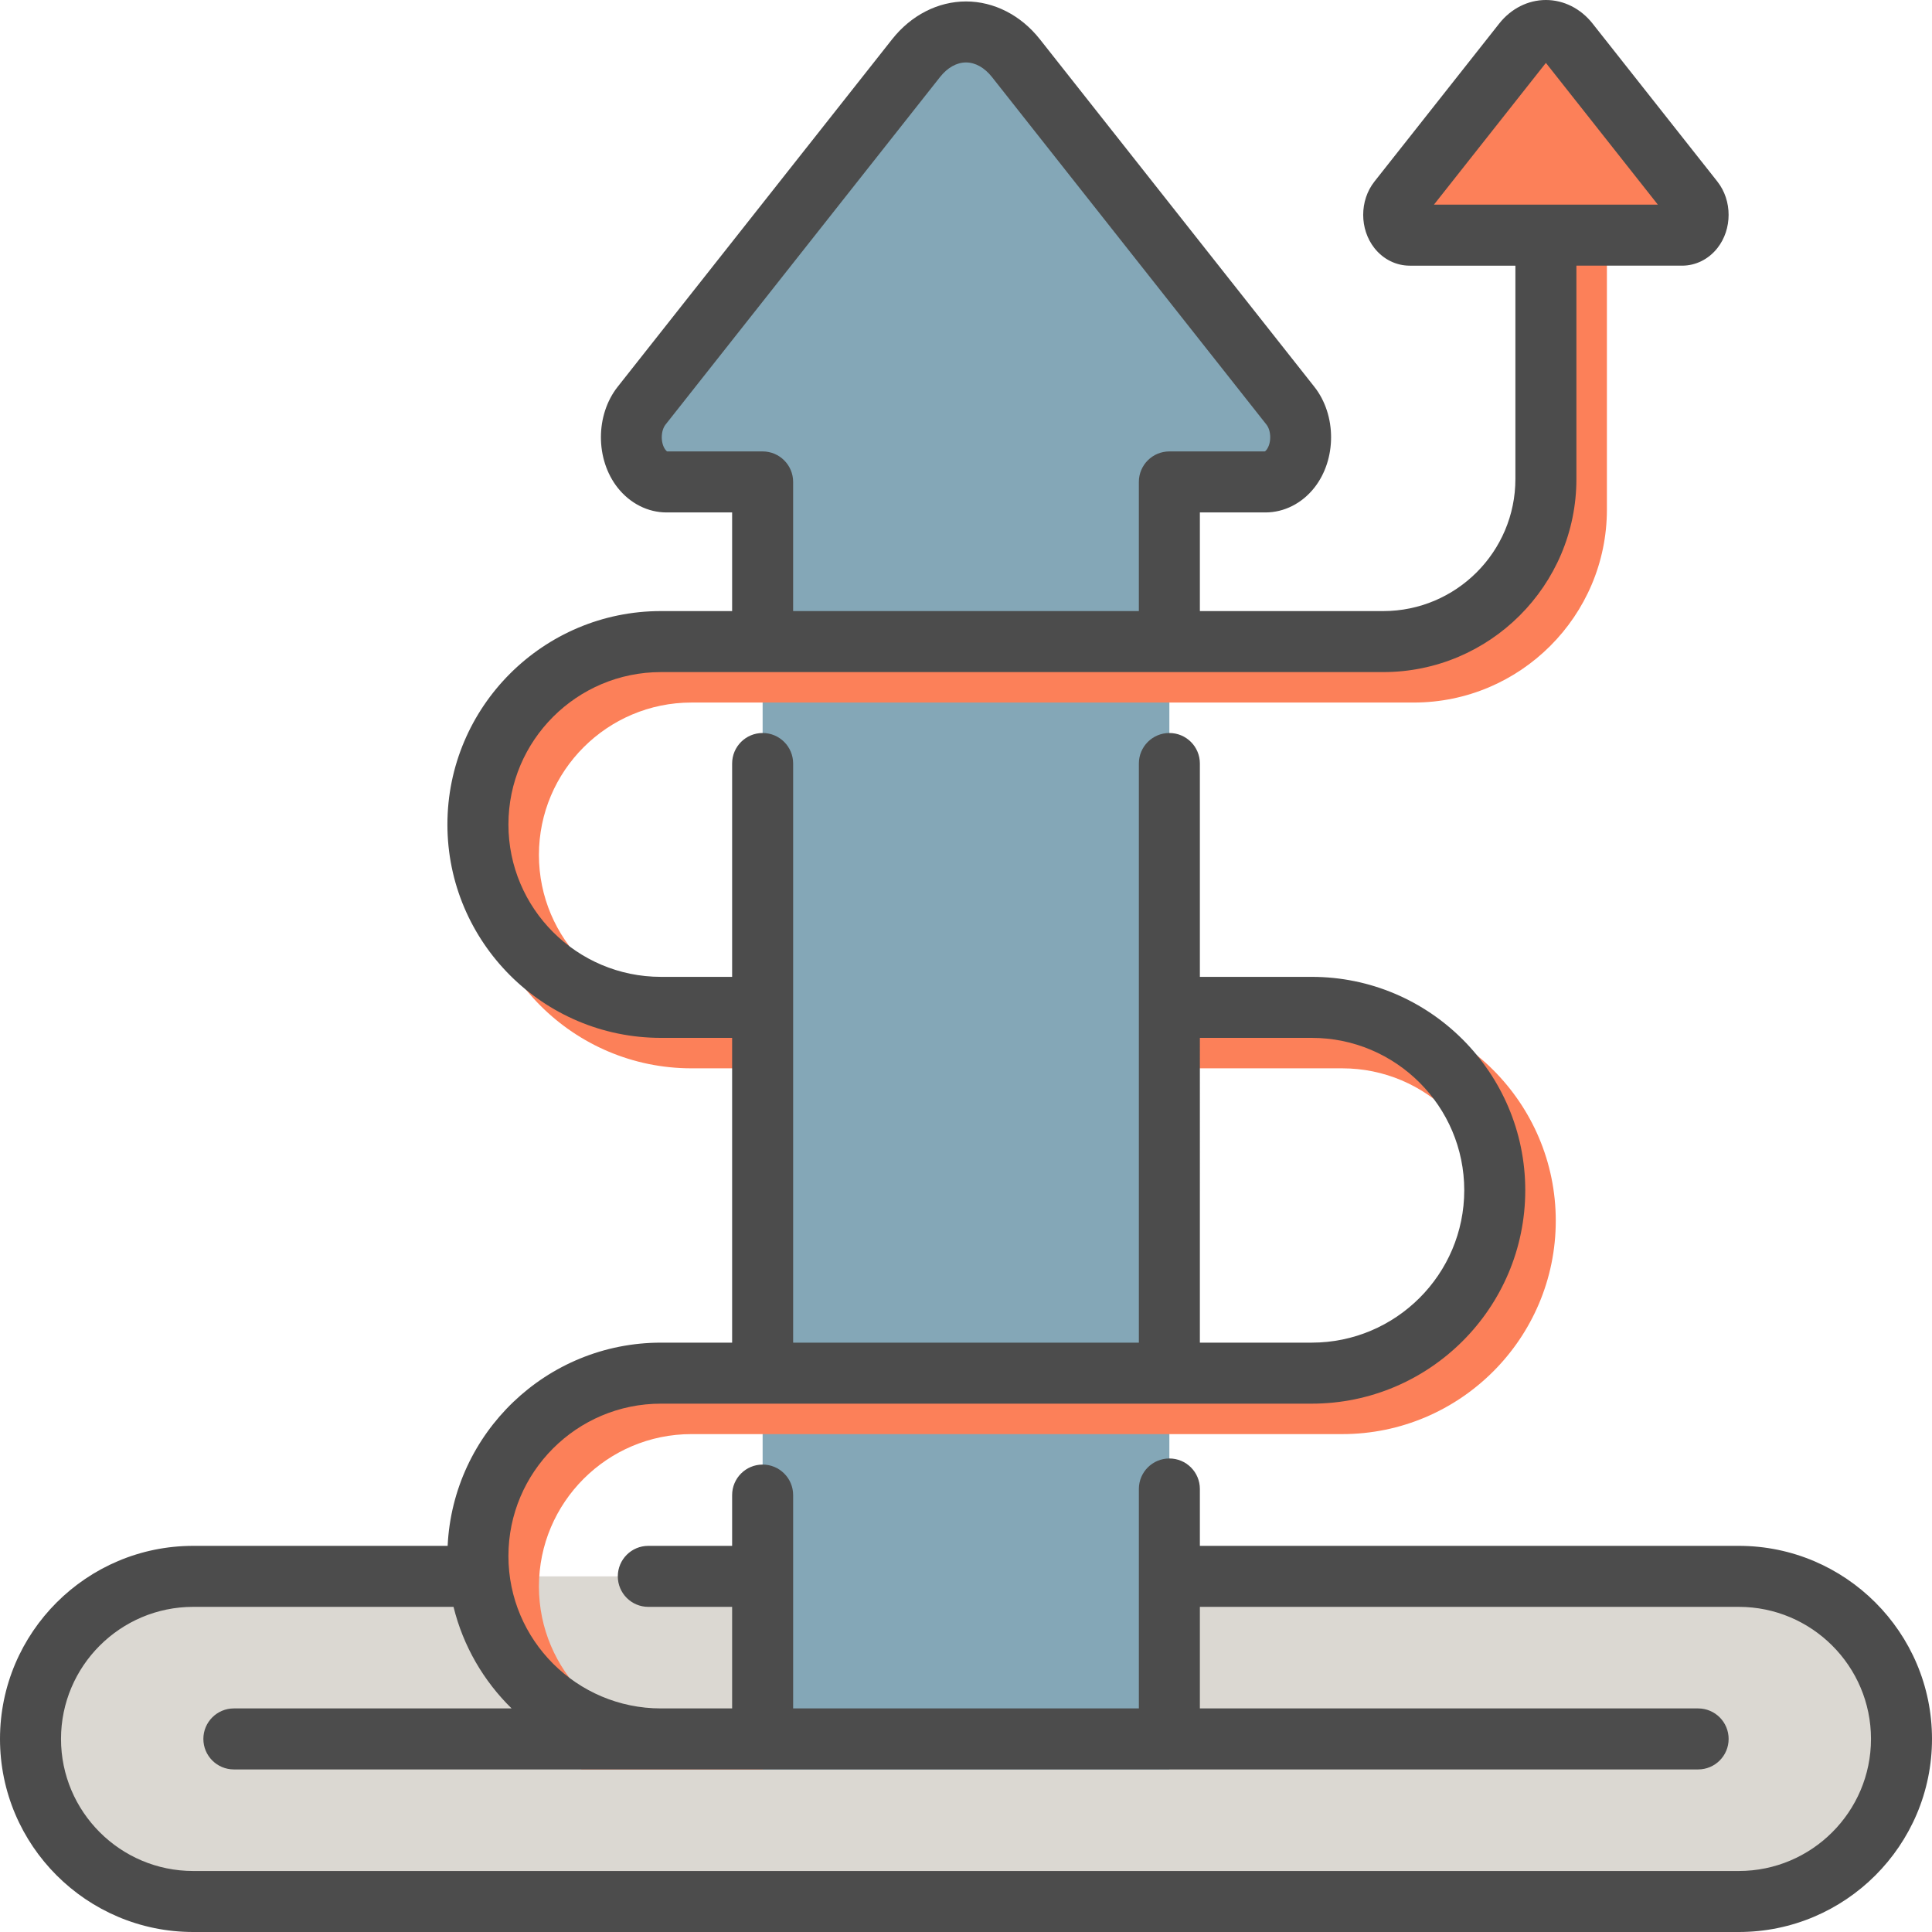 <?xml version="1.0" encoding="iso-8859-1"?>
<!-- Uploaded to: SVG Repo, www.svgrepo.com, Generator: SVG Repo Mixer Tools -->
<svg height="800px" width="800px" version="1.1" id="Layer_1" xmlns="http://www.w3.org/2000/svg" xmlns:xlink="http://www.w3.org/1999/xlink" 
	 viewBox="0 0 512 512" xml:space="preserve">
<path style="fill:#DBD8D2;" d="M51.2,417.751h75.453h75.453h107.789h75.453H460.8c23.812,0,43.116,19.289,43.116,43.082l0,0
	c0,23.793-19.304,43.082-43.116,43.082H51.2c-23.812,0-43.116-19.289-43.116-43.082l0,0C8.084,437.04,27.388,417.751,51.2,417.751z"
	/>
<path style="fill:#84A7B7;" d="M170.038,124.25c-3.652-4.624-3.652-12.121,0-16.745l72.737-92.101
	c7.304-9.248,19.146-9.248,26.449,0l72.737,92.101c3.652,4.624,3.652,12.121,0,16.745c-1.754,2.22-4.133,3.469-6.613,3.469h-25.454
	v341.194H202.105V127.719H176.65C174.169,127.719,171.792,126.47,170.038,124.25z"/>
<path style="fill:#FC8059;" d="M412.295,323.507c0,31.179-25.385,56.545-56.589,56.545h-26.947H183.242
	c-22.289,0-40.421,18.118-40.421,40.39c0,22.271,18.132,40.39,40.421,40.39h18.863v8.078h-47.976
	c-16.449-9.903-27.477-27.921-27.477-48.468c0-31.179,25.385-56.545,56.589-56.545h145.516h26.947
	c22.289,0,40.421-18.118,40.421-40.39s-18.132-40.39-40.421-40.39h-45.811v-16.155h45.811
	C386.909,266.962,412.295,292.328,412.295,323.507z M448.775,53.127l-33.082-41.888c-3.322-4.206-8.707-4.206-12.029,0
	l-33.082,41.888c-1.661,2.103-1.661,5.512,0,7.616c0.798,1.01,1.88,1.577,3.007,1.577h36.089v72.702
	c0,19.302-15.716,35.005-35.032,35.005h-56.668H183.242c-31.204,0-56.589,25.366-56.589,56.545s25.385,56.545,56.589,56.545h19.133
	v-16.155h-19.133c-22.289,0-40.421-18.118-40.421-40.39s18.132-40.39,40.421-40.39h134.737h56.669c28.231,0,51.2-22.951,51.2-51.16
	V62.321h19.921c1.127,0,2.21-0.567,3.007-1.577C450.436,58.64,450.436,55.23,448.775,53.127z"/>
<path style="fill:#4C4C4C;" d="M460.8,409.667H317.979v-15.072c0-4.466-3.618-8.084-8.084-8.084s-8.084,3.618-8.084,8.084v58.156
	h-91.621v-56.54c0-4.466-3.62-8.084-8.084-8.084c-4.465,0-8.084,3.618-8.084,8.084v13.456H171.81c-4.465,0-8.084,3.618-8.084,8.084
	s3.62,8.084,8.084,8.084h22.211v26.915h-18.863c-22.289,0-40.421-18.116-40.421-40.384c0-22.267,18.132-40.383,40.421-40.383
	h172.463c31.203,0,56.589-25.369,56.589-56.553s-25.387-56.552-56.589-56.552h-29.642v-56.54c0-4.466-3.618-8.083-8.084-8.083
	s-8.084,3.618-8.084,8.084v153.475h-91.621V202.338c0-4.466-3.62-8.084-8.084-8.084c-4.465,0-8.084,3.618-8.084,8.084v56.54h-18.863
	c-22.289,0-40.421-18.116-40.421-40.384c0-22.267,18.132-40.383,40.421-40.383h191.405c28.231,0,51.2-22.953,51.2-51.167v-56.54
	h28.005c3.608,0,7.015-1.693,9.35-4.649c0.001-0.001,0.002-0.002,0.003-0.004c3.968-5.026,3.968-12.607-0.001-17.635L422.039,6.229
	C418.914,2.27,414.408,0,409.68,0s-9.233,2.27-12.36,6.228l-33.081,41.887c-3.971,5.027-3.971,12.61,0.002,17.64
	c2.335,2.955,5.742,4.649,9.35,4.649h28.004v56.54c0,19.298-15.715,34.998-35.032,34.998h-48.584v-26.14h17.37
	c4.952,0,9.675-2.385,12.957-6.542c5.927-7.504,5.927-19.262,0-26.766L275.57,10.393C270.546,4.031,263.414,0.383,256,0.384
	c-7.412,0-14.545,3.649-19.568,10.009l-72.738,92.101c-5.926,7.504-5.926,19.262,0,26.766c3.283,4.157,8.007,6.542,12.957,6.542
	h17.37v26.14h-18.863c-31.204,0-56.589,25.369-56.589,56.553s25.385,56.552,56.589,56.552h18.863v80.768h-18.863
	c-30.299,0-55.113,23.917-56.526,53.853H51.2c-28.231,0-51.2,22.954-51.2,51.168C0,489.048,22.969,512,51.2,512h409.6
	c28.231,0,51.2-22.953,51.2-51.167C512,432.62,489.031,409.667,460.8,409.667z M317.979,275.046h29.642
	c22.289,0,40.421,18.116,40.421,40.383c0,22.268-18.132,40.384-40.421,40.384h-26.947h-2.695V275.046z M380.009,54.235l29.67-37.569
	l29.671,37.569h-29.671H380.009z M176.786,119.633c-0.081-0.053-0.229-0.174-0.404-0.395c-1.34-1.697-1.34-5.027,0-6.724
	l72.737-92.101c1.967-2.491,4.411-3.862,6.88-3.862c2.471-0.001,4.914,1.371,6.881,3.862l72.736,92.101
	c1.34,1.697,1.34,5.027-0.001,6.725c-0.174,0.221-0.322,0.341-0.403,0.393h-25.318c-4.466,0-8.084,3.618-8.084,8.084v34.224h-91.621
	v-34.224c0-4.466-3.62-8.084-8.084-8.084H176.786z M460.8,495.832H51.2c-19.316,0-35.032-15.7-35.032-34.998
	s15.716-34.999,35.032-34.999h68.99c2.549,10.389,7.979,19.659,15.39,26.915H61.979c-4.465,0-8.084,3.618-8.084,8.084
	s3.62,8.084,8.084,8.084h388.042c4.466,0,8.084-3.618,8.084-8.084s-3.618-8.084-8.084-8.084H317.979v-26.915H460.8
	c19.317,0,35.032,15.7,35.032,34.999C495.832,480.132,480.117,495.832,460.8,495.832z"/>
</svg>